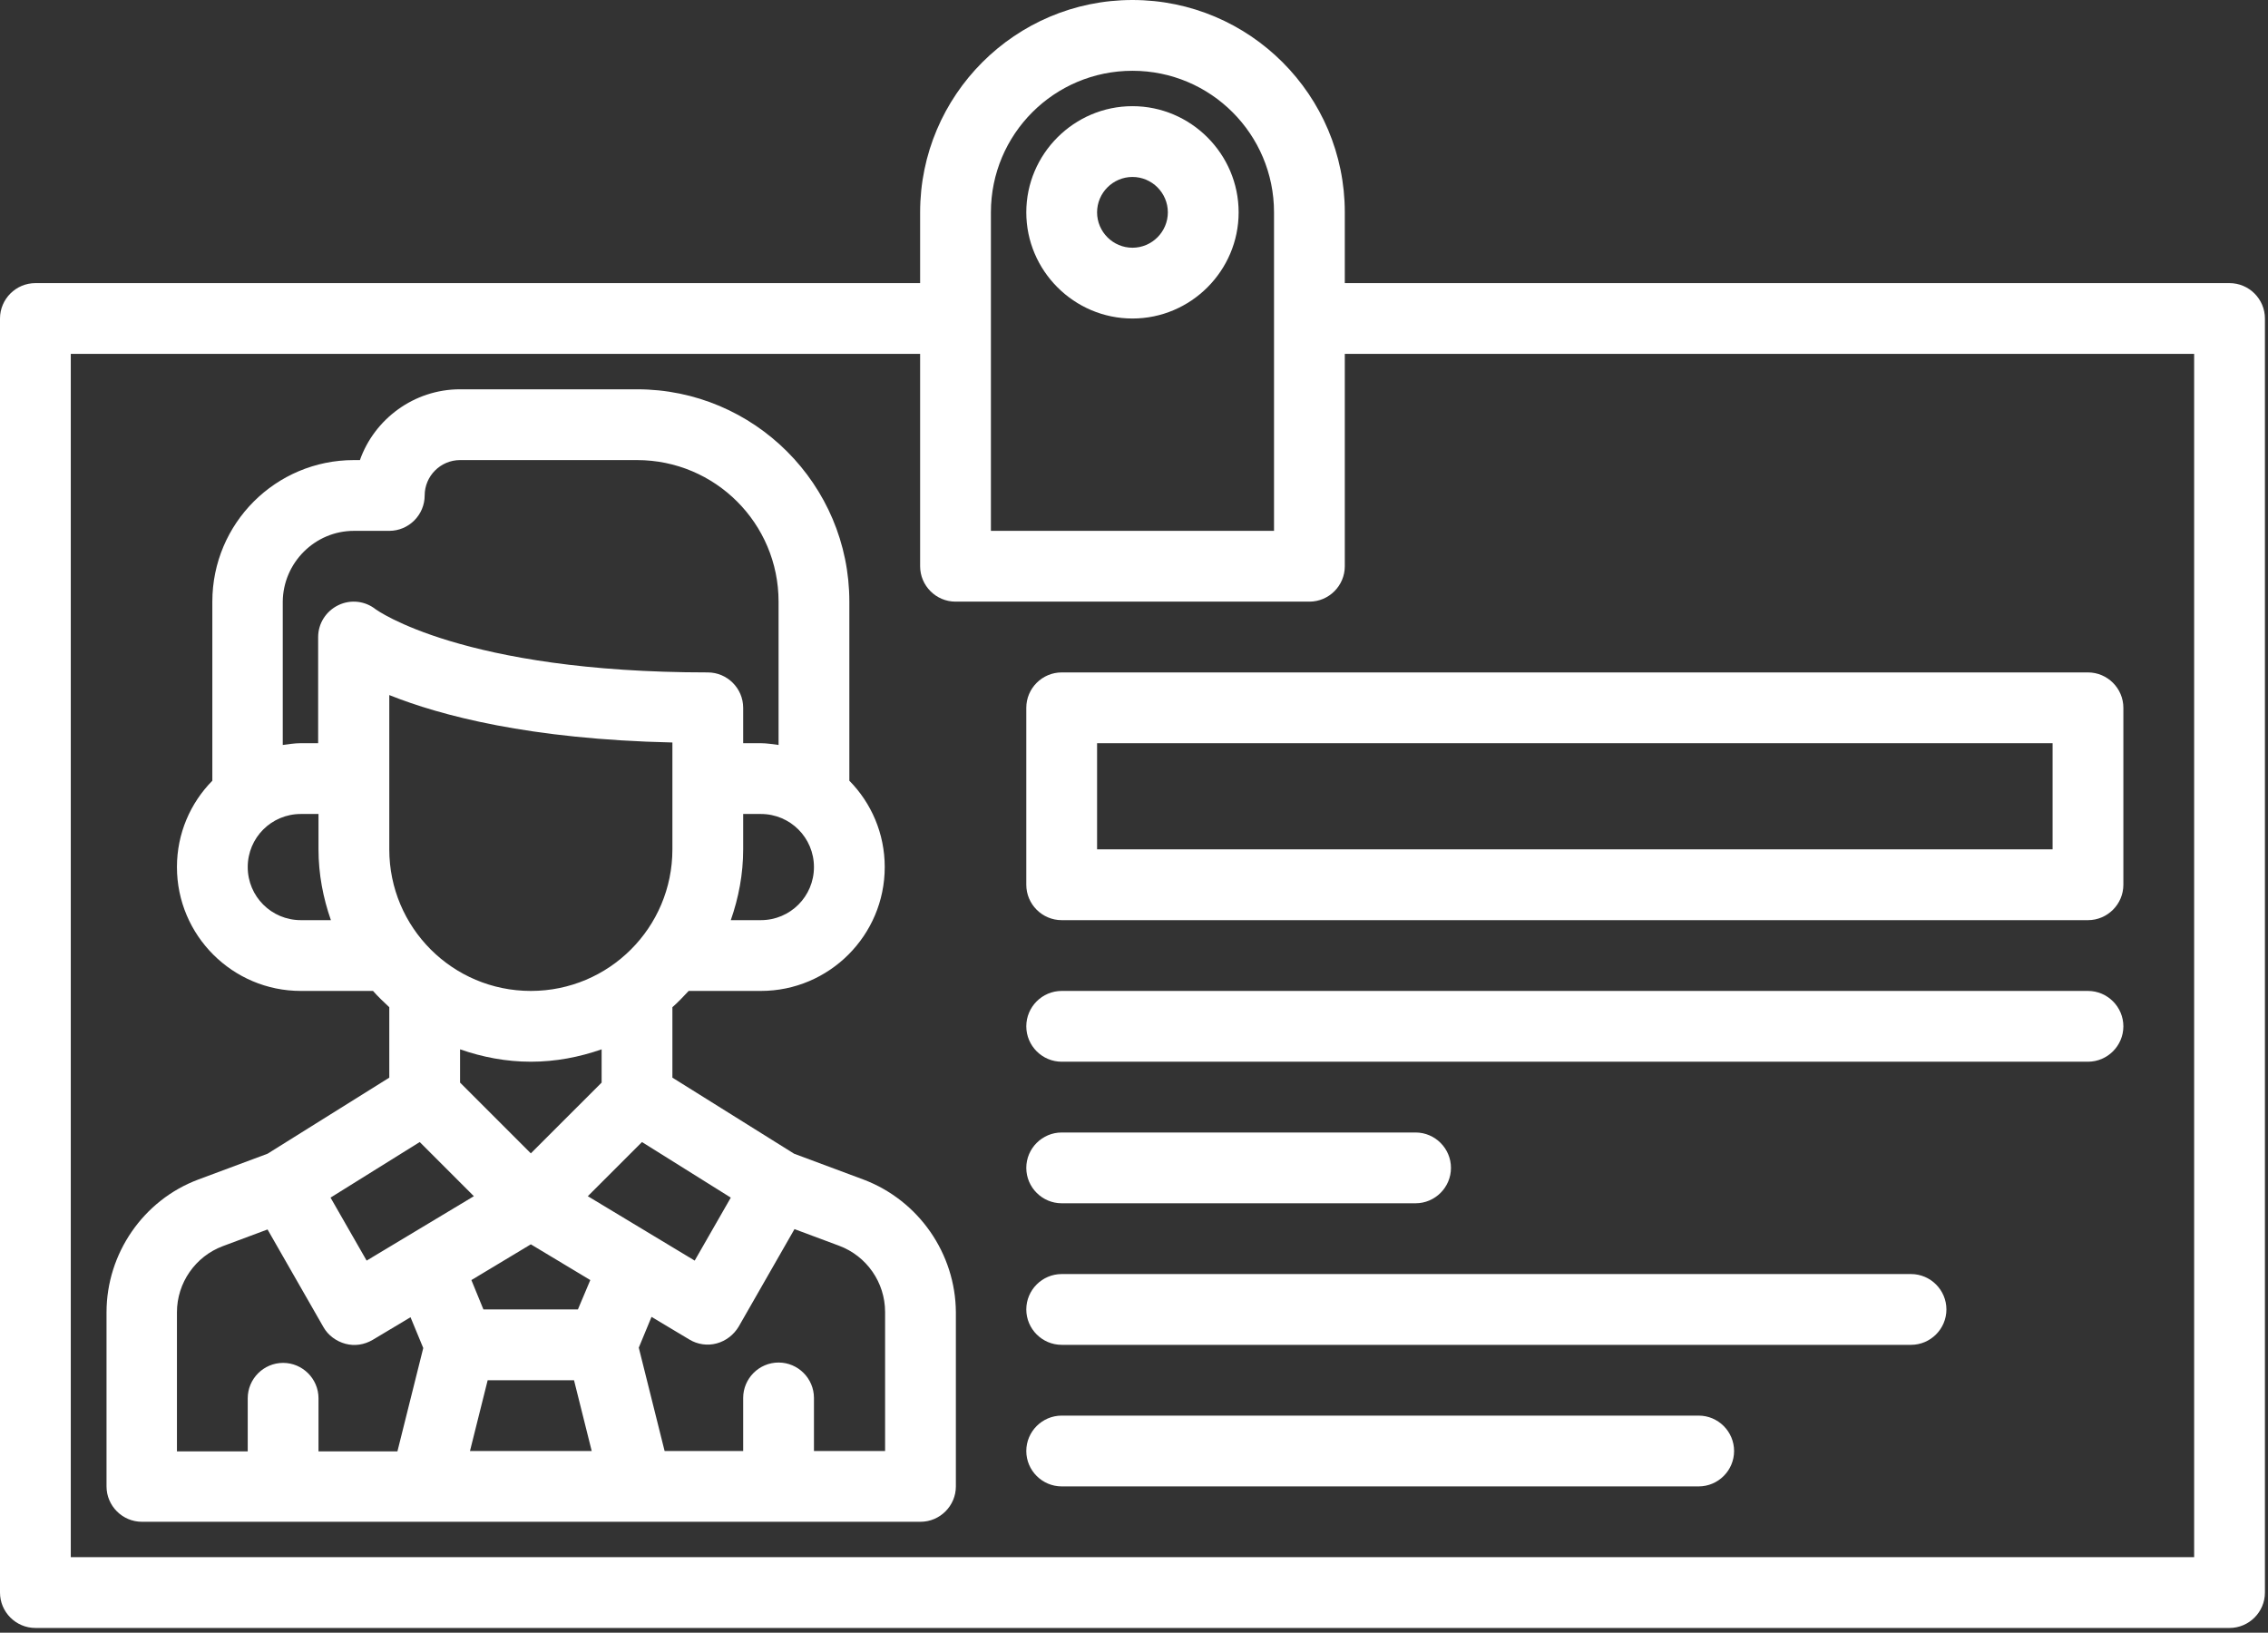 <?xml version="1.0" encoding="UTF-8"?> <svg xmlns="http://www.w3.org/2000/svg" width="282" height="203" viewBox="0 0 282 203" fill="none"><rect x="0" y="0" width="282" height="203" fill="#333333" stroke="none"/> <path d="M107.367 146.662L98.742 143.449L83.605 133.989V125.232C84.309 124.616 84.969 123.912 85.629 123.208H94.606C103.098 123.208 110.007 116.3 110.007 107.807C110.007 103.627 108.335 99.843 105.607 97.07V74.805C105.607 60.24 93.77 48.403 79.205 48.403H57.204C51.483 48.403 46.555 52.1 44.751 57.204H44.003C34.278 57.204 26.402 65.08 26.402 74.805V97.07C23.674 99.843 22.001 103.627 22.001 107.807C22.001 116.3 28.91 123.208 37.402 123.208H46.379C46.995 123.912 47.699 124.572 48.403 125.232V133.989L33.266 143.449L24.642 146.662C17.821 149.214 13.245 155.858 13.245 163.163V184.812C13.245 187.232 15.225 189.212 17.645 189.212H114.451C116.871 189.212 118.852 187.232 118.852 184.812V163.163C118.808 155.858 114.231 149.258 107.367 146.662ZM60.636 171.611H71.373L73.573 180.412H58.436L60.636 171.611ZM71.856 162.811H60.108L58.612 159.158L66.004 154.714L73.397 159.158L71.856 162.811ZM73.088 148.73L79.821 141.997L90.866 148.906L86.377 156.738L73.088 148.73ZM48.403 105.607V86.422C54.783 88.974 65.872 91.922 83.605 92.318V105.607C83.605 115.332 75.729 123.208 66.004 123.208C56.279 123.208 48.403 115.332 48.403 105.607ZM94.606 114.407H90.866C91.834 111.635 92.406 108.687 92.406 105.607V101.207H94.606C98.258 101.207 101.206 104.155 101.206 107.807C101.206 111.459 98.258 114.407 94.606 114.407ZM44.003 66.004H48.403C50.823 66.004 52.803 64.024 52.803 61.604C52.803 59.184 54.783 57.204 57.204 57.204H79.205C88.93 57.204 96.806 65.08 96.806 74.805V92.626C96.102 92.538 95.354 92.406 94.606 92.406H92.406V88.006C92.406 85.586 90.426 83.606 88.005 83.606C57.468 83.606 46.819 75.817 46.731 75.773C45.411 74.717 43.607 74.497 42.067 75.245C40.526 75.993 39.558 77.533 39.558 79.205V92.406H37.358C36.61 92.406 35.862 92.538 35.158 92.626V74.805C35.202 69.965 39.163 66.004 44.003 66.004ZM37.402 114.407C33.75 114.407 30.802 111.459 30.802 107.807C30.802 104.155 33.75 101.207 37.402 101.207H39.602V105.607C39.602 108.687 40.175 111.635 41.143 114.407H37.402ZM66.004 132.009C69.084 132.009 72.032 131.437 74.805 130.469V134.605L66.004 143.405L57.204 134.605V130.469C59.976 131.437 62.924 132.009 66.004 132.009ZM52.187 141.997L58.92 148.73L45.587 156.738L41.099 148.906L52.187 141.997ZM22.001 163.163C22.001 159.51 24.29 156.21 27.722 154.934L33.266 152.866L40.219 165.011C40.791 166.023 41.803 166.771 42.947 167.079C44.091 167.387 45.279 167.211 46.335 166.595L51.043 163.778L52.627 167.607L49.415 180.456H39.602V173.855C39.602 171.435 37.622 169.455 35.202 169.455C32.782 169.455 30.802 171.435 30.802 173.855V180.456H22.001V163.163ZM110.007 180.412H101.206V173.811C101.206 171.391 99.226 169.411 96.806 169.411C94.386 169.411 92.406 171.391 92.406 173.811V180.412H82.637L79.425 167.563L81.009 163.735L85.717 166.551C86.73 167.167 87.962 167.343 89.106 167.035C90.25 166.727 91.218 165.979 91.834 164.967L98.786 152.822L104.331 154.89C107.763 156.166 110.051 159.466 110.051 163.119V180.412H110.007Z" fill="white"></path> <path d="M277.217 35.202H167.211V26.402C167.211 11.837 155.374 0 140.809 0C126.244 0 114.407 11.837 114.407 26.402V35.202H4.4C1.98 35.202 0 37.182 0 39.602V198.012C0 200.433 1.98 202.413 4.4 202.413H277.217C279.638 202.413 281.618 200.433 281.618 198.012V39.602C281.618 37.182 279.638 35.202 277.217 35.202ZM123.208 26.402C123.208 16.677 131.084 8.801 140.809 8.801C150.533 8.801 158.41 16.677 158.41 26.402V66.004H123.208V26.402ZM272.817 193.612H8.801V44.003H114.407V70.404C114.407 72.825 116.387 74.805 118.807 74.805H162.81C165.23 74.805 167.211 72.825 167.211 70.404V44.003H272.817V193.612Z" fill="white"></path> <path d="M140.809 39.603C148.069 39.603 154.01 33.663 154.01 26.402C154.01 19.142 148.069 13.201 140.809 13.201C133.548 13.201 127.608 19.142 127.608 26.402C127.608 33.663 133.548 39.603 140.809 39.603ZM140.809 22.002C143.229 22.002 145.209 23.982 145.209 26.402C145.209 28.822 143.229 30.802 140.809 30.802C138.389 30.802 136.409 28.822 136.409 26.402C136.409 23.982 138.389 22.002 140.809 22.002Z" fill="white"></path> <path d="M132.008 83.606C129.588 83.606 127.608 85.586 127.608 88.006V110.007C127.608 112.428 129.588 114.408 132.008 114.408H259.616C262.037 114.408 264.017 112.428 264.017 110.007V88.006C264.017 85.586 262.037 83.606 259.616 83.606H132.008ZM255.216 105.607H136.409V92.406H255.216V105.607Z" fill="white"></path> <path d="M259.616 123.208H132.008C129.588 123.208 127.608 125.188 127.608 127.609C127.608 130.029 129.588 132.009 132.008 132.009H259.616C262.037 132.009 264.017 130.029 264.017 127.609C264.017 125.188 262.037 123.208 259.616 123.208Z" fill="white"></path> <path d="M132.008 149.61H176.011C178.431 149.61 180.411 147.63 180.411 145.21C180.411 142.789 178.431 140.809 176.011 140.809H132.008C129.588 140.809 127.608 142.789 127.608 145.21C127.608 147.63 129.588 149.61 132.008 149.61Z" fill="white"></path> <path d="M237.615 158.41H132.008C129.588 158.41 127.608 160.391 127.608 162.811C127.608 165.231 129.588 167.211 132.008 167.211H237.615C240.035 167.211 242.015 165.231 242.015 162.811C242.015 160.391 240.035 158.41 237.615 158.41Z" fill="white"></path> <path d="M211.213 176.011H132.008C129.588 176.011 127.608 177.992 127.608 180.412C127.608 182.832 129.588 184.812 132.008 184.812H211.213C213.634 184.812 215.614 182.832 215.614 180.412C215.614 177.992 213.634 176.011 211.213 176.011Z" fill="white"></path> </svg> 